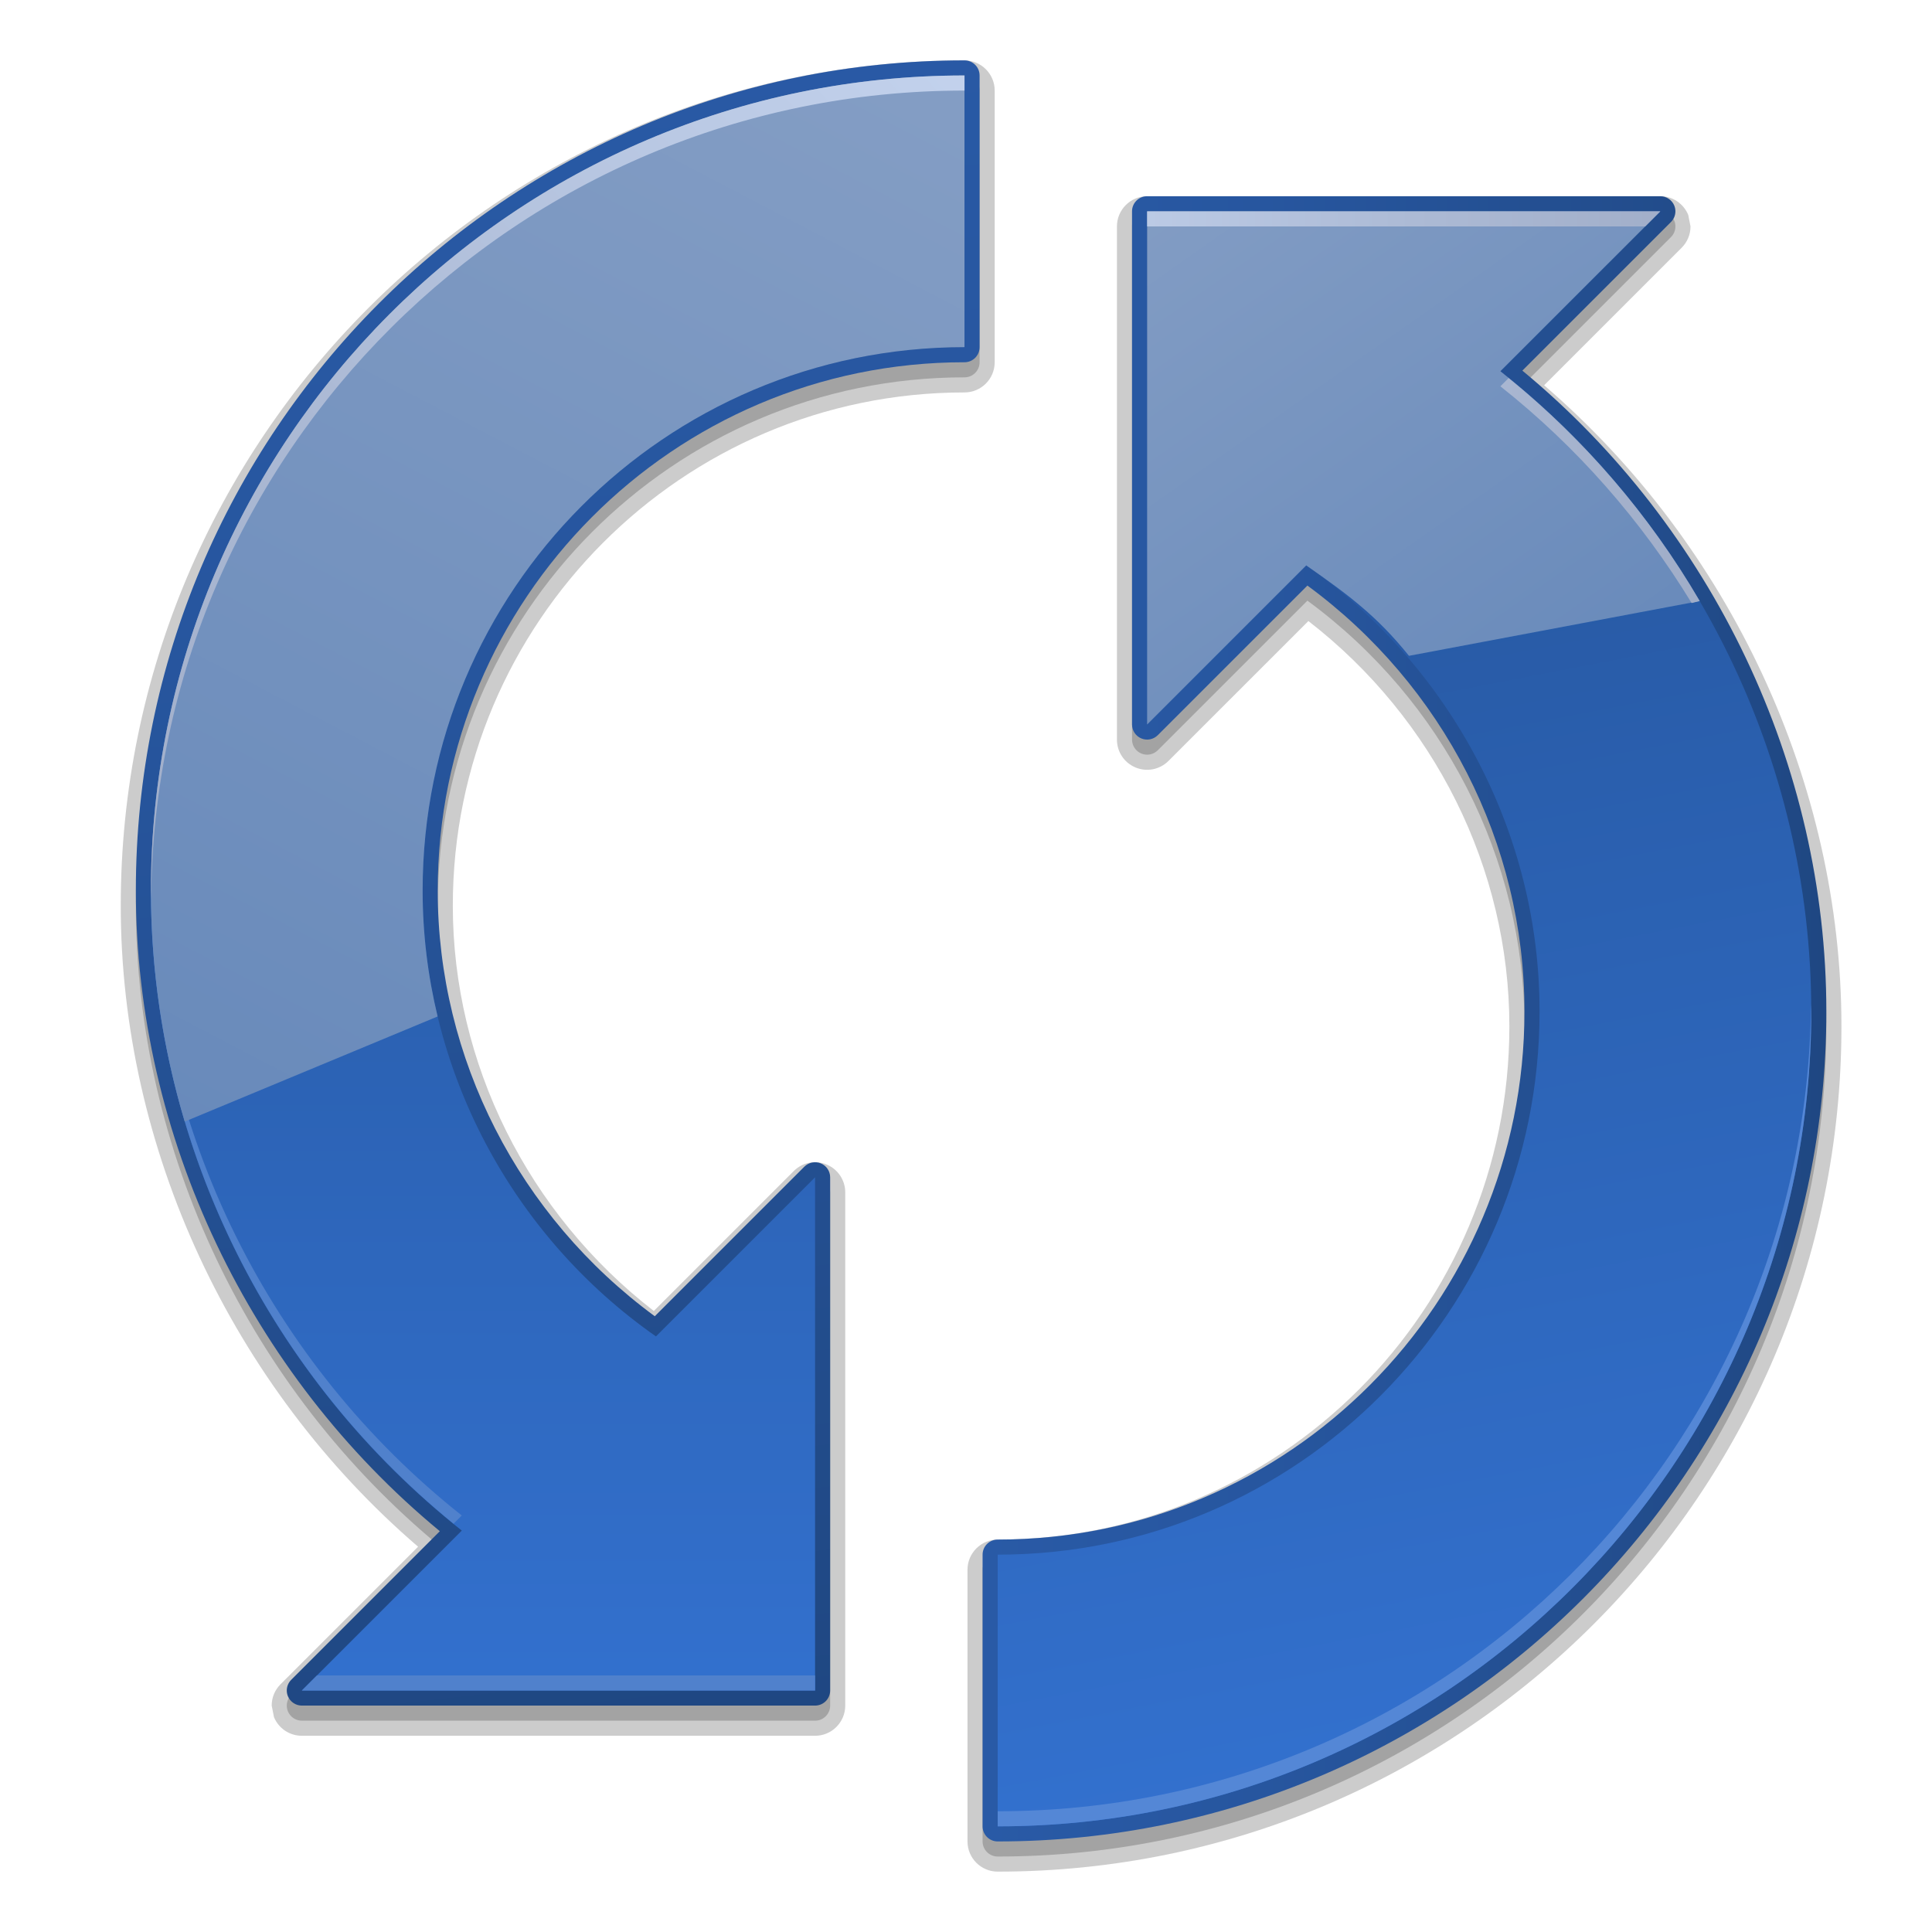 <?xml version="1.0" encoding="utf-8"?>
<!DOCTYPE svg PUBLIC "-//W3C//DTD SVG 1.1//EN" "http://www.w3.org/Graphics/SVG/1.1/DTD/svg11.dtd">
<svg  version="1.1" xmlns="http://www.w3.org/2000/svg" xmlns:xlink="http://www.w3.org/1999/xlink" width="128" height="128" viewBox="0 0 128 128"
	 overflow="visible" enable-background="new 0 0 128 128" xml:space="preserve">
	<path opacity="0.2" d="M76,14c-0.553,0-1,0.448-1,1v34c0,0.404,0.244,0.769,0.617,0.924c0.374,0.155,0.804,0.069,1.09-0.217
		c0,0,8.8-8.8,9.912-9.912C95.622,46.409,101,56.872,101,68c0,19.299-15.602,35-34.901,35c-0.553,0-1,0.447-1,1v18
		c0,0.553,0.447,1,1,1C96.426,123,121,98.327,121,68c0-16.275-7.531-32.033-20.14-42.446c1.293-1.293,9.847-9.847,9.847-9.847
		C110.898,15.516,111,15.26,111,15c0-0.129-0.025-0.259-0.076-0.383C110.77,14.244,110.404,14,110,14H76z"/>
	<path opacity="0.2" d="M54,114c0.553,0,1-0.447,1-1V79c0-0.404-0.244-0.77-0.617-0.924c-0.374-0.154-0.804-0.068-1.09,0.217
		c0,0-8.8,8.8-9.912,9.912C34.378,81.591,29,71.129,29,60c0-19.299,15.602-35,34.901-35c0.553,0,1-0.448,1-1V6c0-0.552-0.447-1-1-1
		C33.574,5,9,29.673,9,60c0,16.275,7.531,32.033,20.14,42.446c-1.293,1.293-9.847,9.847-9.847,9.847
		C19.102,112.484,19,112.74,19,113c0,0.129,0.025,0.259,0.076,0.383C19.23,113.756,19.596,114,20,114H54z"/>
	<path opacity="0.2" d="M76,13c-1.103,0-2,0.897-2,2v34c0,0.812,0.484,1.537,1.234,1.848c0.75,0.311,1.605,0.14,2.18-0.433
		c0,0,7.096-7.095,9.27-9.269C95.02,47.597,100,57.554,100,68c0,18.748-15.208,34-33.901,34c-1.103,0-2,0.896-2,2v18
		c0,1.104,0.897,2,2,2C96.923,124,122,98.879,122,68c0-16.096-7.367-31.867-19.698-42.473c1.257-1.257,9.112-9.113,9.112-9.113
		C111.792,16.036,112,15.534,112,15l-0.15-0.762C111.538,13.485,110.813,13,110,13H76z"/>
	<linearGradient id="XMLID_9_" gradientUnits="userSpaceOnUse" x1="65.099" y1="67.5" x2="121" y2="67.5">
		<stop  offset="0" style="stop-color:#295AA6"/>
		<stop  offset="0.332" style="stop-color:#27569F"/>
		<stop  offset="0.819" style="stop-color:#224C8B"/>
		<stop  offset="1" style="stop-color:#1F4782"/>
	</linearGradient>
	<path fill="url(#XMLID_9_)" d="M76,13c-0.553,0-1,0.448-1,1v34c0,0.404,0.244,0.769,0.617,0.924
		c0.374,0.155,0.804,0.069,1.09-0.217c0,0,8.8-8.8,9.912-9.912C95.622,45.409,101,55.872,101,67c0,19.299-15.602,35-34.901,35
		c-0.553,0-1,0.447-1,1v18c0,0.553,0.447,1,1,1C96.426,122,121,97.327,121,67c0-16.275-7.531-32.033-20.14-42.446
		c1.293-1.293,9.847-9.847,9.847-9.847C110.898,14.516,111,14.26,111,14c0-0.129-0.025-0.259-0.076-0.383
		C110.77,13.244,110.404,13,110,13H76z"/>
	<linearGradient id="XMLID_10_" gradientUnits="userSpaceOnUse" x1="98.113" y1="117.619" x2="74.443" y2="-4.736">
		<stop  offset="0" style="stop-color:#3371CF"/>
		<stop  offset="0.507" style="stop-color:#2A5FAE"/>
		<stop  offset="1" style="stop-color:#214B8A"/>
	</linearGradient>
	<path fill="url(#XMLID_10_)" d="M99.405,24.595L110,14H76v34l10.541-10.541C96.077,44.125,102,55.16,102,67
		c0,19.851-16.051,36-35.901,36v18C95.875,121,120,96.775,120,67C120,50.333,112.188,34.715,99.405,24.595z"/>
	<path fill="#5487D6" d="M119.986,66.536C119.697,96.064,95.695,120,66.099,120v1C95.875,121,120,96.775,120,67
		C120,66.845,119.988,66.691,119.986,66.536z"/>
	<linearGradient id="XMLID_11_" gradientUnits="userSpaceOnUse" x1="78.252" y1="10.033" x2="105.918" y2="49.366">
		<stop  offset="0" style="stop-color:#839DC4"/>
		<stop  offset="1" style="stop-color:#6789BA"/>
	</linearGradient>
	<path fill="url(#XMLID_11_)" d="M112.608,39.821c-3.396-5.818-7.866-11.001-13.203-15.227L110,14H76v34l10.541-10.541
		c2.815,1.968,4.681,3.352,6.807,5.991L112.608,39.821z"/>
	<linearGradient id="XMLID_12_" gradientUnits="userSpaceOnUse" x1="-6.25" y1="26.977" x2="116.75" y2="26.977">
		<stop  offset="0" style="stop-color:#90A5C4"/>
		<stop  offset="0.472" style="stop-color:#D0E0FB"/>
		<stop  offset="0.812" style="stop-color:#ACBAD5"/>
		<stop  offset="1" style="stop-color:#9DAAC5"/>
	</linearGradient>
	<path fill="url(#XMLID_12_)" d="M99.951,25.048l-0.546,0.546c5.067,4.012,9.342,8.896,12.669,14.358l0.534-0.132
		C109.33,34.206,105.044,29.19,99.951,25.048z M110,14H76v1h33L110,14z"/>
	<path opacity="0.2" d="M8,60c0,16.096,7.367,31.867,19.698,42.473c-1.257,1.258-9.112,9.113-9.112,9.113
		C18.208,111.964,18,112.466,18,113l0.15,0.762C18.462,114.516,19.188,115,20,115h34c1.103,0,2-0.896,2-2V79
		c0-0.811-0.484-1.537-1.234-1.848s-1.605-0.141-2.18,0.434c0,0-7.096,7.095-9.27,9.269C34.98,80.402,30,70.445,30,60
		c0-18.748,15.208-34,33.901-34c1.103,0,2-0.897,2-2V6c0-1.103-0.897-2-2-2C33.077,4,8,29.122,8,60z"/>
	<linearGradient id="XMLID_13_" gradientUnits="userSpaceOnUse" x1="33.145" y1="0.103" x2="46.145" y2="114.103">
		<stop  offset="0" style="stop-color:#295AA6"/>
		<stop  offset="0.332" style="stop-color:#27569F"/>
		<stop  offset="0.819" style="stop-color:#224C8B"/>
		<stop  offset="1" style="stop-color:#1F4782"/>
	</linearGradient>
	<path fill="url(#XMLID_13_)" d="M54,113c0.553,0,1-0.447,1-1V78c0-0.404-0.244-0.77-0.617-0.924
		c-0.374-0.154-0.804-0.068-1.09,0.217c0,0-8.8,8.8-9.912,9.912C34.378,80.591,29,70.129,29,59c0-19.299,15.602-35,34.901-35
		c0.553,0,1-0.448,1-1V5c0-0.552-0.447-1-1-1C33.574,4,9,28.673,9,59c0,16.275,7.531,32.033,20.14,42.446
		c-1.293,1.293-9.847,9.847-9.847,9.847C19.102,111.484,19,111.74,19,112c0,0.129,0.025,0.259,0.076,0.383
		C19.23,112.756,19.596,113,20,113H54z"/>
	<linearGradient id="XMLID_14_" gradientUnits="userSpaceOnUse" x1="36.951" y1="114" x2="36.951" y2="6.75">
		<stop  offset="0" style="stop-color:#3371CF"/>
		<stop  offset="0.507" style="stop-color:#2A5FAE"/>
		<stop  offset="1" style="stop-color:#214B8A"/>
	</linearGradient>
	<path fill="url(#XMLID_14_)" d="M30.595,101.405L20,112h34V78L43.459,88.541C33.923,81.875,28,70.84,28,59
		c0-19.851,16.051-36,35.901-36V5C34.125,5,10,29.224,10,59C10,75.666,17.812,91.285,30.595,101.405z"/>
	<path fill="#5081CC" d="M30.051,100.949l0.544-0.544c-12.664-10.026-20.438-25.45-20.581-41.941C10.012,58.644,10,58.82,10,59
		C10,75.424,17.597,90.819,30.051,100.949z M20,112h34v-1H21L20,112z"/>
	<linearGradient id="XMLID_15_" gradientUnits="userSpaceOnUse" x1="53.44" y1="2.805" x2="12.939" y2="80.306">
		<stop  offset="0" style="stop-color:#839DC4"/>
		<stop  offset="1" style="stop-color:#6789BA"/>
	</linearGradient>
	<path fill="url(#XMLID_15_)" d="M12.238,74.308C10.775,69.402,10,64.253,10,59C10,29.224,34.125,5,63.901,5v18
		C44.051,23,28,39.149,28,59c0,2.844,0.342,5.643,0.993,8.344L12.238,74.308z"/>
	<linearGradient id="XMLID_16_" gradientUnits="userSpaceOnUse" x1="81.548" y1="-17.315" x2="-3.452" y2="59.435">
		<stop  offset="0" style="stop-color:#D0E0FB"/>
		<stop  offset="0.644" style="stop-color:#ACBAD5"/>
		<stop  offset="1" style="stop-color:#9DAAC5"/>
	</linearGradient>
	<path fill="url(#XMLID_16_)" d="M10,59c0,0.193,0.009,0.385,0.011,0.579C10.238,29.997,34.267,6,63.901,6V5
		C34.125,5,10,29.224,10,59z"/>
</svg>
